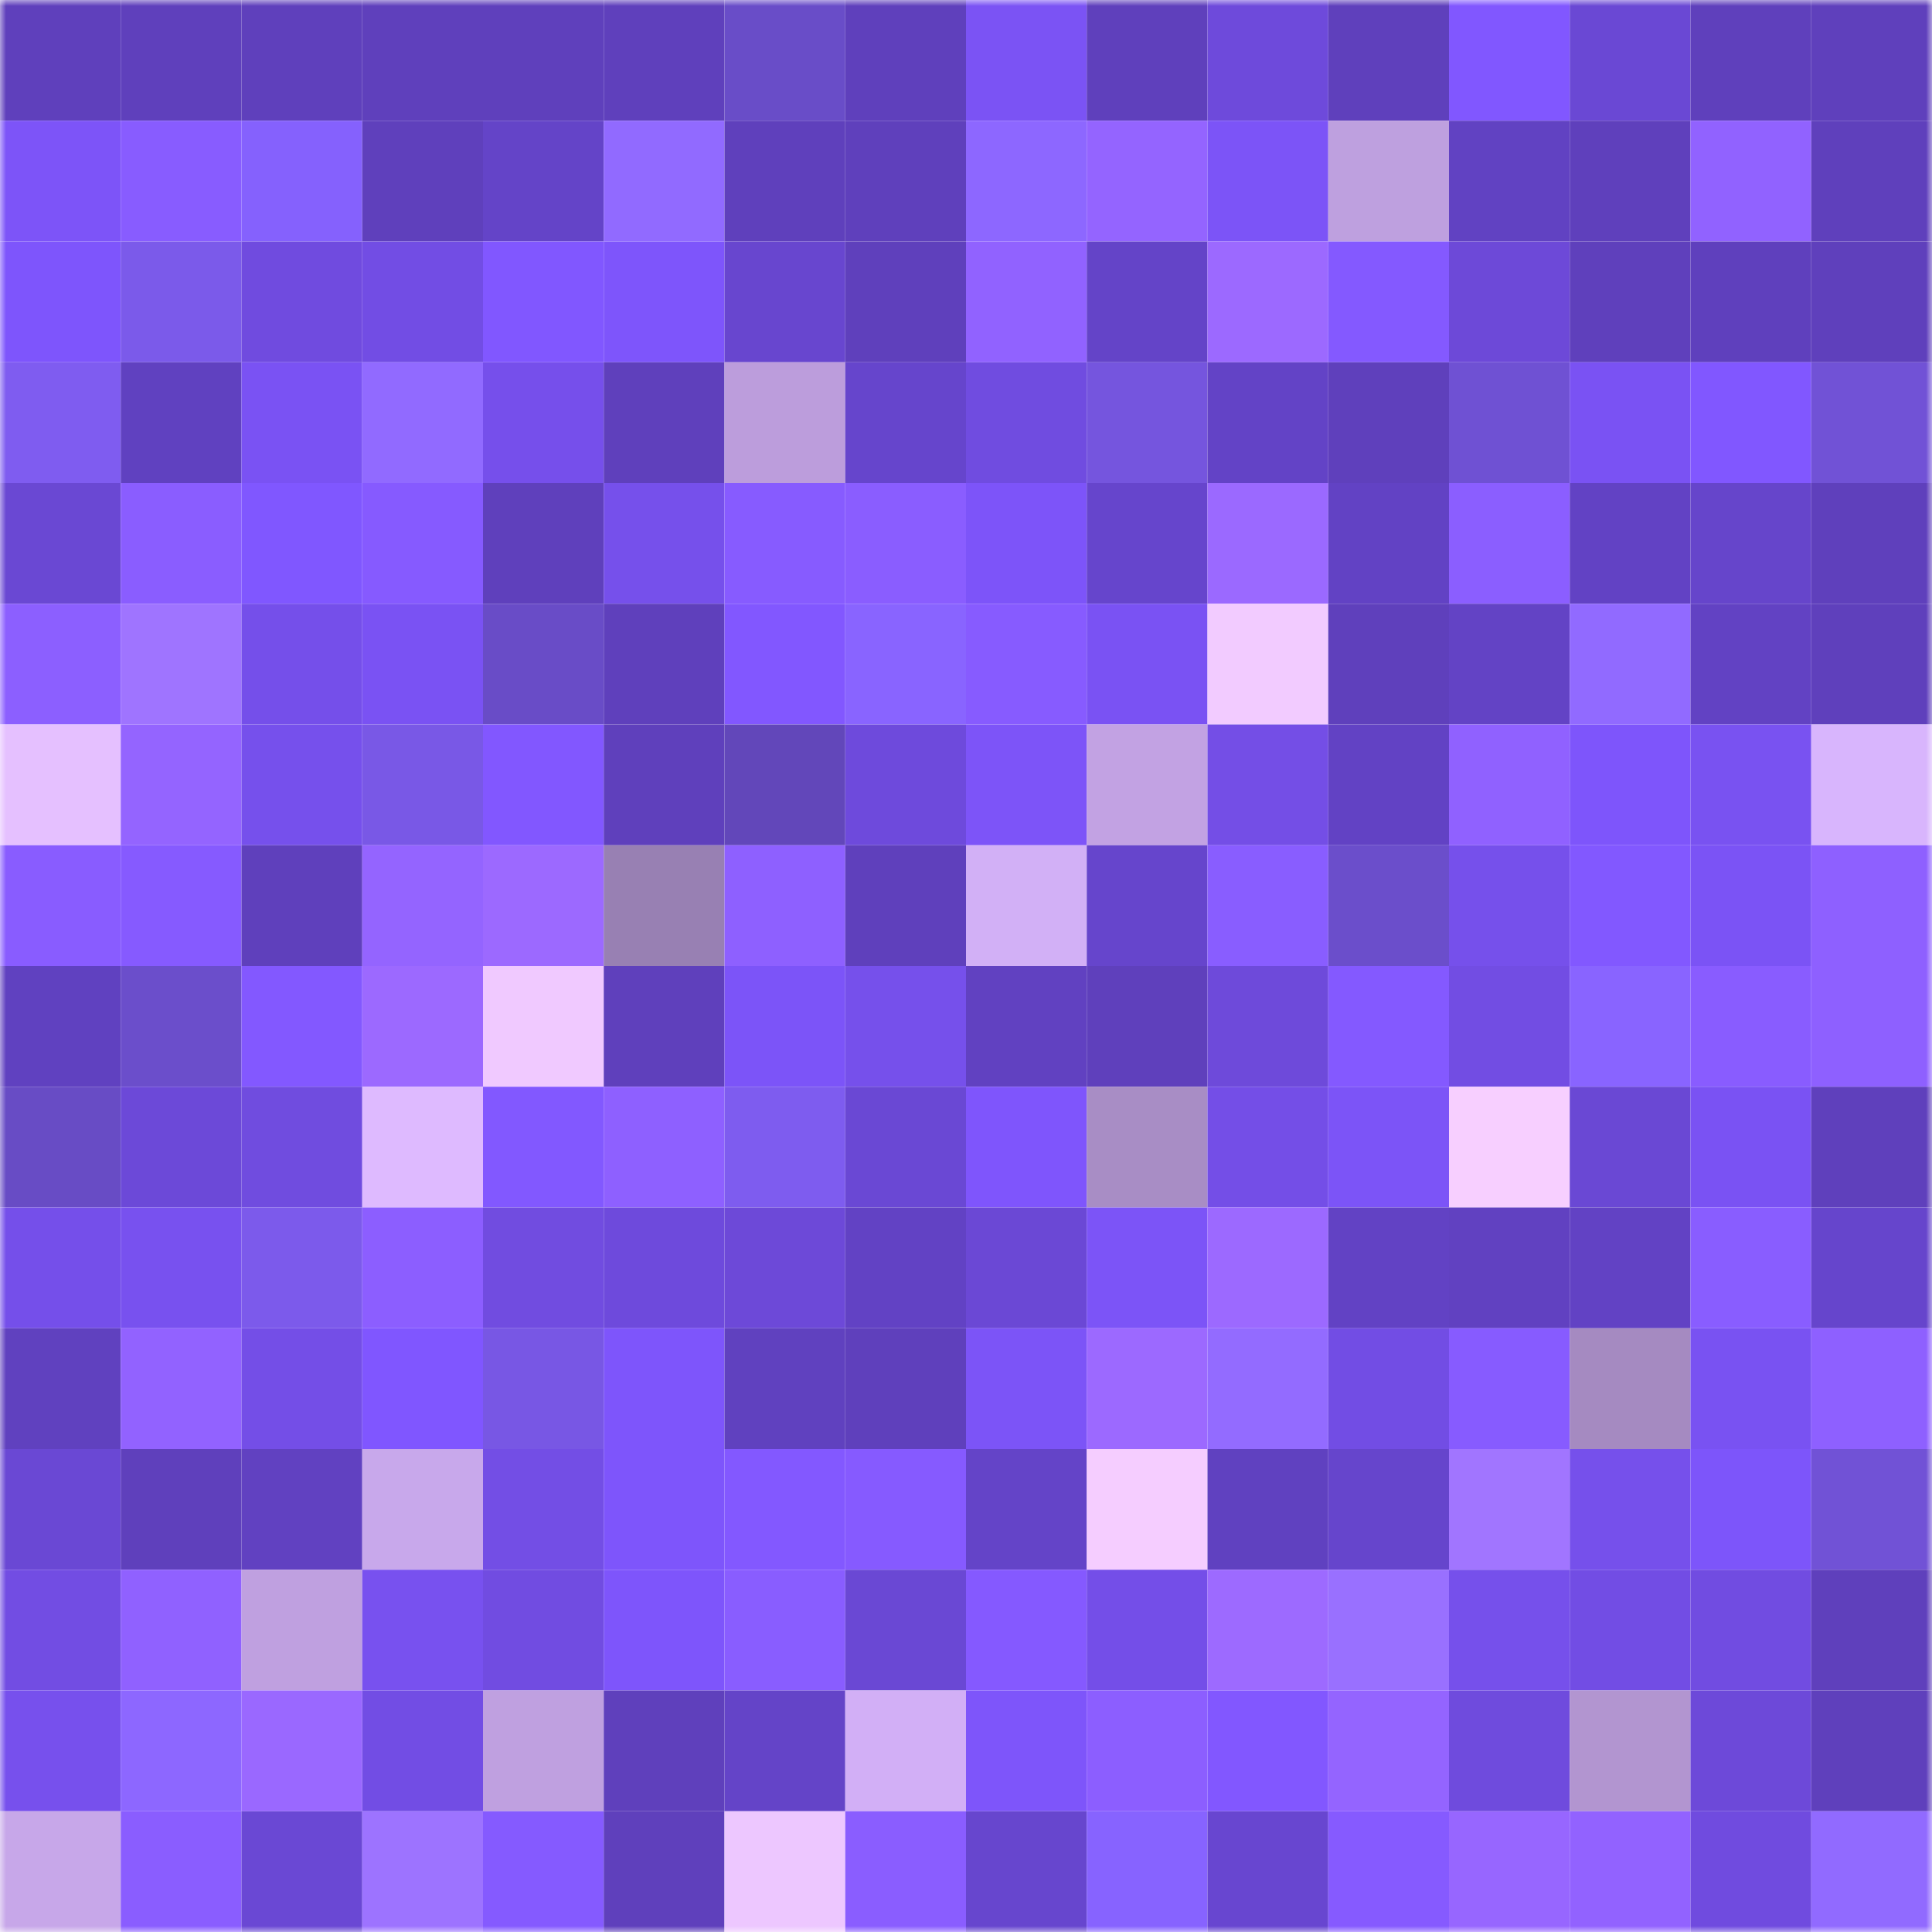 <svg viewBox="0 0 160 160" fill="none" role="img" xmlns="http://www.w3.org/2000/svg" width="240" height="240" name="linea%2Cdd203.linea.eth"><mask id="939360480" mask-type="alpha" maskUnits="userSpaceOnUse" x="0" y="0" width="160" height="160"><rect width="160" height="160" fill="#FFFFFF"></rect></mask><g mask="url(#939360480)"><rect x="0" y="0" width="10" height="10" fill="#5f40bc"></rect><rect x="10" y="0" width="10" height="10" fill="#5f40bc"></rect><rect x="20" y="0" width="10" height="10" fill="#5f40bc"></rect><rect x="30" y="0" width="10" height="10" fill="#5f40bc"></rect><rect x="40" y="0" width="10" height="10" fill="#5f40bc"></rect><rect x="50" y="0" width="10" height="10" fill="#5f40bc"></rect><rect x="60" y="0" width="10" height="10" fill="#694dc8"></rect><rect x="70" y="0" width="10" height="10" fill="#5f40bc"></rect><rect x="80" y="0" width="10" height="10" fill="#7b53f4"></rect><rect x="90" y="0" width="10" height="10" fill="#5f40bc"></rect><rect x="100" y="0" width="10" height="10" fill="#6e4adb"></rect><rect x="110" y="0" width="10" height="10" fill="#5f40bc"></rect><rect x="120" y="0" width="10" height="10" fill="#8157ff"></rect><rect x="130" y="0" width="10" height="10" fill="#6a48d4"></rect><rect x="140" y="0" width="10" height="10" fill="#5f40bc"></rect><rect x="150" y="0" width="10" height="10" fill="#5f40bc"></rect><rect x="0" y="10" width="10" height="10" fill="#7d54f8"></rect><rect x="10" y="10" width="10" height="10" fill="#885cff"></rect><rect x="20" y="10" width="10" height="10" fill="#8561fd"></rect><rect x="30" y="10" width="10" height="10" fill="#5f40bc"></rect><rect x="40" y="10" width="10" height="10" fill="#6444c8"></rect><rect x="50" y="10" width="10" height="10" fill="#916aff"></rect><rect x="60" y="10" width="10" height="10" fill="#5f40bc"></rect><rect x="70" y="10" width="10" height="10" fill="#5f40bc"></rect><rect x="80" y="10" width="10" height="10" fill="#8d67ff"></rect><rect x="90" y="10" width="10" height="10" fill="#9464ff"></rect><rect x="100" y="10" width="10" height="10" fill="#7c54f7"></rect><rect x="110" y="10" width="10" height="10" fill="#bea0df"></rect><rect x="120" y="10" width="10" height="10" fill="#6142c2"></rect><rect x="130" y="10" width="10" height="10" fill="#5f40bc"></rect><rect x="140" y="10" width="10" height="10" fill="#9162ff"></rect><rect x="150" y="10" width="10" height="10" fill="#5f40bc"></rect><rect x="0" y="20" width="10" height="10" fill="#7e55fc"></rect><rect x="10" y="20" width="10" height="10" fill="#7b5aea"></rect><rect x="20" y="20" width="10" height="10" fill="#704bdf"></rect><rect x="30" y="20" width="10" height="10" fill="#724de4"></rect><rect x="40" y="20" width="10" height="10" fill="#8157ff"></rect><rect x="50" y="20" width="10" height="10" fill="#7e55fb"></rect><rect x="60" y="20" width="10" height="10" fill="#6846cf"></rect><rect x="70" y="20" width="10" height="10" fill="#5f40bc"></rect><rect x="80" y="20" width="10" height="10" fill="#9162ff"></rect><rect x="90" y="20" width="10" height="10" fill="#6444c8"></rect><rect x="100" y="20" width="10" height="10" fill="#9c69ff"></rect><rect x="110" y="20" width="10" height="10" fill="#8459ff"></rect><rect x="120" y="20" width="10" height="10" fill="#6d49d8"></rect><rect x="130" y="20" width="10" height="10" fill="#5f40bc"></rect><rect x="140" y="20" width="10" height="10" fill="#5f40bd"></rect><rect x="150" y="20" width="10" height="10" fill="#5f40bc"></rect><rect x="0" y="30" width="10" height="10" fill="#7f5cf0"></rect><rect x="10" y="30" width="10" height="10" fill="#6041c0"></rect><rect x="20" y="30" width="10" height="10" fill="#7a52f3"></rect><rect x="30" y="30" width="10" height="10" fill="#916aff"></rect><rect x="40" y="30" width="10" height="10" fill="#764feb"></rect><rect x="50" y="30" width="10" height="10" fill="#5f40bc"></rect><rect x="60" y="30" width="10" height="10" fill="#bc9ddc"></rect><rect x="70" y="30" width="10" height="10" fill="#6645cc"></rect><rect x="80" y="30" width="10" height="10" fill="#704ce0"></rect><rect x="90" y="30" width="10" height="10" fill="#7555de"></rect><rect x="100" y="30" width="10" height="10" fill="#6343c6"></rect><rect x="110" y="30" width="10" height="10" fill="#5f40bc"></rect><rect x="120" y="30" width="10" height="10" fill="#6f51d3"></rect><rect x="130" y="30" width="10" height="10" fill="#7a52f3"></rect><rect x="140" y="30" width="10" height="10" fill="#8157ff"></rect><rect x="150" y="30" width="10" height="10" fill="#7152d6"></rect><rect x="0" y="40" width="10" height="10" fill="#6a48d3"></rect><rect x="10" y="40" width="10" height="10" fill="#8a5dff"></rect><rect x="20" y="40" width="10" height="10" fill="#8057ff"></rect><rect x="30" y="40" width="10" height="10" fill="#865aff"></rect><rect x="40" y="40" width="10" height="10" fill="#5f40bc"></rect><rect x="50" y="40" width="10" height="10" fill="#7650eb"></rect><rect x="60" y="40" width="10" height="10" fill="#875bff"></rect><rect x="70" y="40" width="10" height="10" fill="#8a5dff"></rect><rect x="80" y="40" width="10" height="10" fill="#7d54f9"></rect><rect x="90" y="40" width="10" height="10" fill="#6645cc"></rect><rect x="100" y="40" width="10" height="10" fill="#9b69ff"></rect><rect x="110" y="40" width="10" height="10" fill="#6242c4"></rect><rect x="120" y="40" width="10" height="10" fill="#8b5eff"></rect><rect x="130" y="40" width="10" height="10" fill="#6242c4"></rect><rect x="140" y="40" width="10" height="10" fill="#6645cb"></rect><rect x="150" y="40" width="10" height="10" fill="#5f40bc"></rect><rect x="0" y="50" width="10" height="10" fill="#8c5fff"></rect><rect x="10" y="50" width="10" height="10" fill="#9f74ff"></rect><rect x="20" y="50" width="10" height="10" fill="#754fea"></rect><rect x="30" y="50" width="10" height="10" fill="#7a52f3"></rect><rect x="40" y="50" width="10" height="10" fill="#694cc7"></rect><rect x="50" y="50" width="10" height="10" fill="#5f40bc"></rect><rect x="60" y="50" width="10" height="10" fill="#8257ff"></rect><rect x="70" y="50" width="10" height="10" fill="#8964ff"></rect><rect x="80" y="50" width="10" height="10" fill="#875bff"></rect><rect x="90" y="50" width="10" height="10" fill="#7a52f3"></rect><rect x="100" y="50" width="10" height="10" fill="#f2cbff"></rect><rect x="110" y="50" width="10" height="10" fill="#5f40bc"></rect><rect x="120" y="50" width="10" height="10" fill="#6343c5"></rect><rect x="130" y="50" width="10" height="10" fill="#916aff"></rect><rect x="140" y="50" width="10" height="10" fill="#6242c3"></rect><rect x="150" y="50" width="10" height="10" fill="#5f40bc"></rect><rect x="0" y="60" width="10" height="10" fill="#e5c0ff"></rect><rect x="10" y="60" width="10" height="10" fill="#9464ff"></rect><rect x="20" y="60" width="10" height="10" fill="#7650ec"></rect><rect x="30" y="60" width="10" height="10" fill="#7958e6"></rect><rect x="40" y="60" width="10" height="10" fill="#8257ff"></rect><rect x="50" y="60" width="10" height="10" fill="#5f40bc"></rect><rect x="60" y="60" width="10" height="10" fill="#6247ba"></rect><rect x="70" y="60" width="10" height="10" fill="#6e4adc"></rect><rect x="80" y="60" width="10" height="10" fill="#7d54f8"></rect><rect x="90" y="60" width="10" height="10" fill="#c2a2e3"></rect><rect x="100" y="60" width="10" height="10" fill="#744ee6"></rect><rect x="110" y="60" width="10" height="10" fill="#6242c4"></rect><rect x="120" y="60" width="10" height="10" fill="#9061ff"></rect><rect x="130" y="60" width="10" height="10" fill="#7e55fb"></rect><rect x="140" y="60" width="10" height="10" fill="#7952f1"></rect><rect x="150" y="60" width="10" height="10" fill="#d8b5fd"></rect><rect x="0" y="70" width="10" height="10" fill="#895cff"></rect><rect x="10" y="70" width="10" height="10" fill="#865aff"></rect><rect x="20" y="70" width="10" height="10" fill="#5f40bc"></rect><rect x="30" y="70" width="10" height="10" fill="#9464ff"></rect><rect x="40" y="70" width="10" height="10" fill="#9c69ff"></rect><rect x="50" y="70" width="10" height="10" fill="#9880b3"></rect><rect x="60" y="70" width="10" height="10" fill="#8e60ff"></rect><rect x="70" y="70" width="10" height="10" fill="#5f40bc"></rect><rect x="80" y="70" width="10" height="10" fill="#d2b0f6"></rect><rect x="90" y="70" width="10" height="10" fill="#6645cc"></rect><rect x="100" y="70" width="10" height="10" fill="#895dff"></rect><rect x="110" y="70" width="10" height="10" fill="#6b4ecb"></rect><rect x="120" y="70" width="10" height="10" fill="#7650eb"></rect><rect x="130" y="70" width="10" height="10" fill="#8258ff"></rect><rect x="140" y="70" width="10" height="10" fill="#7b53f5"></rect><rect x="150" y="70" width="10" height="10" fill="#8e60ff"></rect><rect x="0" y="80" width="10" height="10" fill="#6041c0"></rect><rect x="10" y="80" width="10" height="10" fill="#6b4ecb"></rect><rect x="20" y="80" width="10" height="10" fill="#8358ff"></rect><rect x="30" y="80" width="10" height="10" fill="#9c69ff"></rect><rect x="40" y="80" width="10" height="10" fill="#f0c9ff"></rect><rect x="50" y="80" width="10" height="10" fill="#5f40bc"></rect><rect x="60" y="80" width="10" height="10" fill="#7c54f8"></rect><rect x="70" y="80" width="10" height="10" fill="#7650eb"></rect><rect x="80" y="80" width="10" height="10" fill="#6141c1"></rect><rect x="90" y="80" width="10" height="10" fill="#5f40bc"></rect><rect x="100" y="80" width="10" height="10" fill="#6e4ada"></rect><rect x="110" y="80" width="10" height="10" fill="#8459ff"></rect><rect x="120" y="80" width="10" height="10" fill="#724de3"></rect><rect x="130" y="80" width="10" height="10" fill="#8964ff"></rect><rect x="140" y="80" width="10" height="10" fill="#895cff"></rect><rect x="150" y="80" width="10" height="10" fill="#8e60ff"></rect><rect x="0" y="90" width="10" height="10" fill="#684cc5"></rect><rect x="10" y="90" width="10" height="10" fill="#6c49d8"></rect><rect x="20" y="90" width="10" height="10" fill="#704cdf"></rect><rect x="30" y="90" width="10" height="10" fill="#debaff"></rect><rect x="40" y="90" width="10" height="10" fill="#8258ff"></rect><rect x="50" y="90" width="10" height="10" fill="#8e60ff"></rect><rect x="60" y="90" width="10" height="10" fill="#7e5cef"></rect><rect x="70" y="90" width="10" height="10" fill="#6a48d4"></rect><rect x="80" y="90" width="10" height="10" fill="#7f55fc"></rect><rect x="90" y="90" width="10" height="10" fill="#a88dc5"></rect><rect x="100" y="90" width="10" height="10" fill="#744ee7"></rect><rect x="110" y="90" width="10" height="10" fill="#7c54f7"></rect><rect x="120" y="90" width="10" height="10" fill="#f7cfff"></rect><rect x="130" y="90" width="10" height="10" fill="#6a48d4"></rect><rect x="140" y="90" width="10" height="10" fill="#7a52f3"></rect><rect x="150" y="90" width="10" height="10" fill="#5f40bc"></rect><rect x="0" y="100" width="10" height="10" fill="#754fea"></rect><rect x="10" y="100" width="10" height="10" fill="#7851ef"></rect><rect x="20" y="100" width="10" height="10" fill="#7c5aeb"></rect><rect x="30" y="100" width="10" height="10" fill="#8c5eff"></rect><rect x="40" y="100" width="10" height="10" fill="#714ce0"></rect><rect x="50" y="100" width="10" height="10" fill="#6e4adc"></rect><rect x="60" y="100" width="10" height="10" fill="#6d49d8"></rect><rect x="70" y="100" width="10" height="10" fill="#6242c4"></rect><rect x="80" y="100" width="10" height="10" fill="#6b48d5"></rect><rect x="90" y="100" width="10" height="10" fill="#7c54f7"></rect><rect x="100" y="100" width="10" height="10" fill="#9c69ff"></rect><rect x="110" y="100" width="10" height="10" fill="#6242c4"></rect><rect x="120" y="100" width="10" height="10" fill="#6141c1"></rect><rect x="130" y="100" width="10" height="10" fill="#6242c4"></rect><rect x="140" y="100" width="10" height="10" fill="#895dff"></rect><rect x="150" y="100" width="10" height="10" fill="#6645cc"></rect><rect x="0" y="110" width="10" height="10" fill="#6041bf"></rect><rect x="10" y="110" width="10" height="10" fill="#9262ff"></rect><rect x="20" y="110" width="10" height="10" fill="#744ee7"></rect><rect x="30" y="110" width="10" height="10" fill="#8056ff"></rect><rect x="40" y="110" width="10" height="10" fill="#7857e4"></rect><rect x="50" y="110" width="10" height="10" fill="#7e55fb"></rect><rect x="60" y="110" width="10" height="10" fill="#6041bf"></rect><rect x="70" y="110" width="10" height="10" fill="#5f40bc"></rect><rect x="80" y="110" width="10" height="10" fill="#7c54f7"></rect><rect x="90" y="110" width="10" height="10" fill="#9c69ff"></rect><rect x="100" y="110" width="10" height="10" fill="#936bff"></rect><rect x="110" y="110" width="10" height="10" fill="#724de4"></rect><rect x="120" y="110" width="10" height="10" fill="#875bff"></rect><rect x="130" y="110" width="10" height="10" fill="#a58ac1"></rect><rect x="140" y="110" width="10" height="10" fill="#7952f2"></rect><rect x="150" y="110" width="10" height="10" fill="#8e60ff"></rect><rect x="0" y="120" width="10" height="10" fill="#6a48d4"></rect><rect x="10" y="120" width="10" height="10" fill="#5f40bc"></rect><rect x="20" y="120" width="10" height="10" fill="#6141c1"></rect><rect x="30" y="120" width="10" height="10" fill="#c8a8eb"></rect><rect x="40" y="120" width="10" height="10" fill="#734ee5"></rect><rect x="50" y="120" width="10" height="10" fill="#7e55fb"></rect><rect x="60" y="120" width="10" height="10" fill="#8358ff"></rect><rect x="70" y="120" width="10" height="10" fill="#865aff"></rect><rect x="80" y="120" width="10" height="10" fill="#6444c8"></rect><rect x="90" y="120" width="10" height="10" fill="#f5cdff"></rect><rect x="100" y="120" width="10" height="10" fill="#6041c0"></rect><rect x="110" y="120" width="10" height="10" fill="#6645cc"></rect><rect x="120" y="120" width="10" height="10" fill="#a175ff"></rect><rect x="130" y="120" width="10" height="10" fill="#7650eb"></rect><rect x="140" y="120" width="10" height="10" fill="#7d55fa"></rect><rect x="150" y="120" width="10" height="10" fill="#7152d6"></rect><rect x="0" y="130" width="10" height="10" fill="#724de3"></rect><rect x="10" y="130" width="10" height="10" fill="#9061ff"></rect><rect x="20" y="130" width="10" height="10" fill="#bfa0e0"></rect><rect x="30" y="130" width="10" height="10" fill="#7851ef"></rect><rect x="40" y="130" width="10" height="10" fill="#714ce1"></rect><rect x="50" y="130" width="10" height="10" fill="#7e55fb"></rect><rect x="60" y="130" width="10" height="10" fill="#895dff"></rect><rect x="70" y="130" width="10" height="10" fill="#6a48d4"></rect><rect x="80" y="130" width="10" height="10" fill="#8559ff"></rect><rect x="90" y="130" width="10" height="10" fill="#744ee8"></rect><rect x="100" y="130" width="10" height="10" fill="#9d6aff"></rect><rect x="110" y="130" width="10" height="10" fill="#9970ff"></rect><rect x="120" y="130" width="10" height="10" fill="#7650eb"></rect><rect x="130" y="130" width="10" height="10" fill="#724de4"></rect><rect x="140" y="130" width="10" height="10" fill="#714ce1"></rect><rect x="150" y="130" width="10" height="10" fill="#5f40bc"></rect><rect x="0" y="140" width="10" height="10" fill="#7750ed"></rect><rect x="10" y="140" width="10" height="10" fill="#8d67ff"></rect><rect x="20" y="140" width="10" height="10" fill="#9a68ff"></rect><rect x="30" y="140" width="10" height="10" fill="#724de4"></rect><rect x="40" y="140" width="10" height="10" fill="#bfa0e0"></rect><rect x="50" y="140" width="10" height="10" fill="#5f40bc"></rect><rect x="60" y="140" width="10" height="10" fill="#6444c8"></rect><rect x="70" y="140" width="10" height="10" fill="#d2aff6"></rect><rect x="80" y="140" width="10" height="10" fill="#7e55fa"></rect><rect x="90" y="140" width="10" height="10" fill="#8c5eff"></rect><rect x="100" y="140" width="10" height="10" fill="#8257ff"></rect><rect x="110" y="140" width="10" height="10" fill="#9464ff"></rect><rect x="120" y="140" width="10" height="10" fill="#6f4bdd"></rect><rect x="130" y="140" width="10" height="10" fill="#b295d0"></rect><rect x="140" y="140" width="10" height="10" fill="#6d49d9"></rect><rect x="150" y="140" width="10" height="10" fill="#5f40bc"></rect><rect x="0" y="150" width="10" height="10" fill="#c7a7e9"></rect><rect x="10" y="150" width="10" height="10" fill="#8a5dff"></rect><rect x="20" y="150" width="10" height="10" fill="#6a48d4"></rect><rect x="30" y="150" width="10" height="10" fill="#9d73ff"></rect><rect x="40" y="150" width="10" height="10" fill="#855aff"></rect><rect x="50" y="150" width="10" height="10" fill="#5f40bc"></rect><rect x="60" y="150" width="10" height="10" fill="#edc7ff"></rect><rect x="70" y="150" width="10" height="10" fill="#8a5dff"></rect><rect x="80" y="150" width="10" height="10" fill="#6746ce"></rect><rect x="90" y="150" width="10" height="10" fill="#8763ff"></rect><rect x="100" y="150" width="10" height="10" fill="#6846d0"></rect><rect x="110" y="150" width="10" height="10" fill="#865aff"></rect><rect x="120" y="150" width="10" height="10" fill="#9766ff"></rect><rect x="130" y="150" width="10" height="10" fill="#9262ff"></rect><rect x="140" y="150" width="10" height="10" fill="#704bdf"></rect><rect x="150" y="150" width="10" height="10" fill="#916aff"></rect></g></svg>